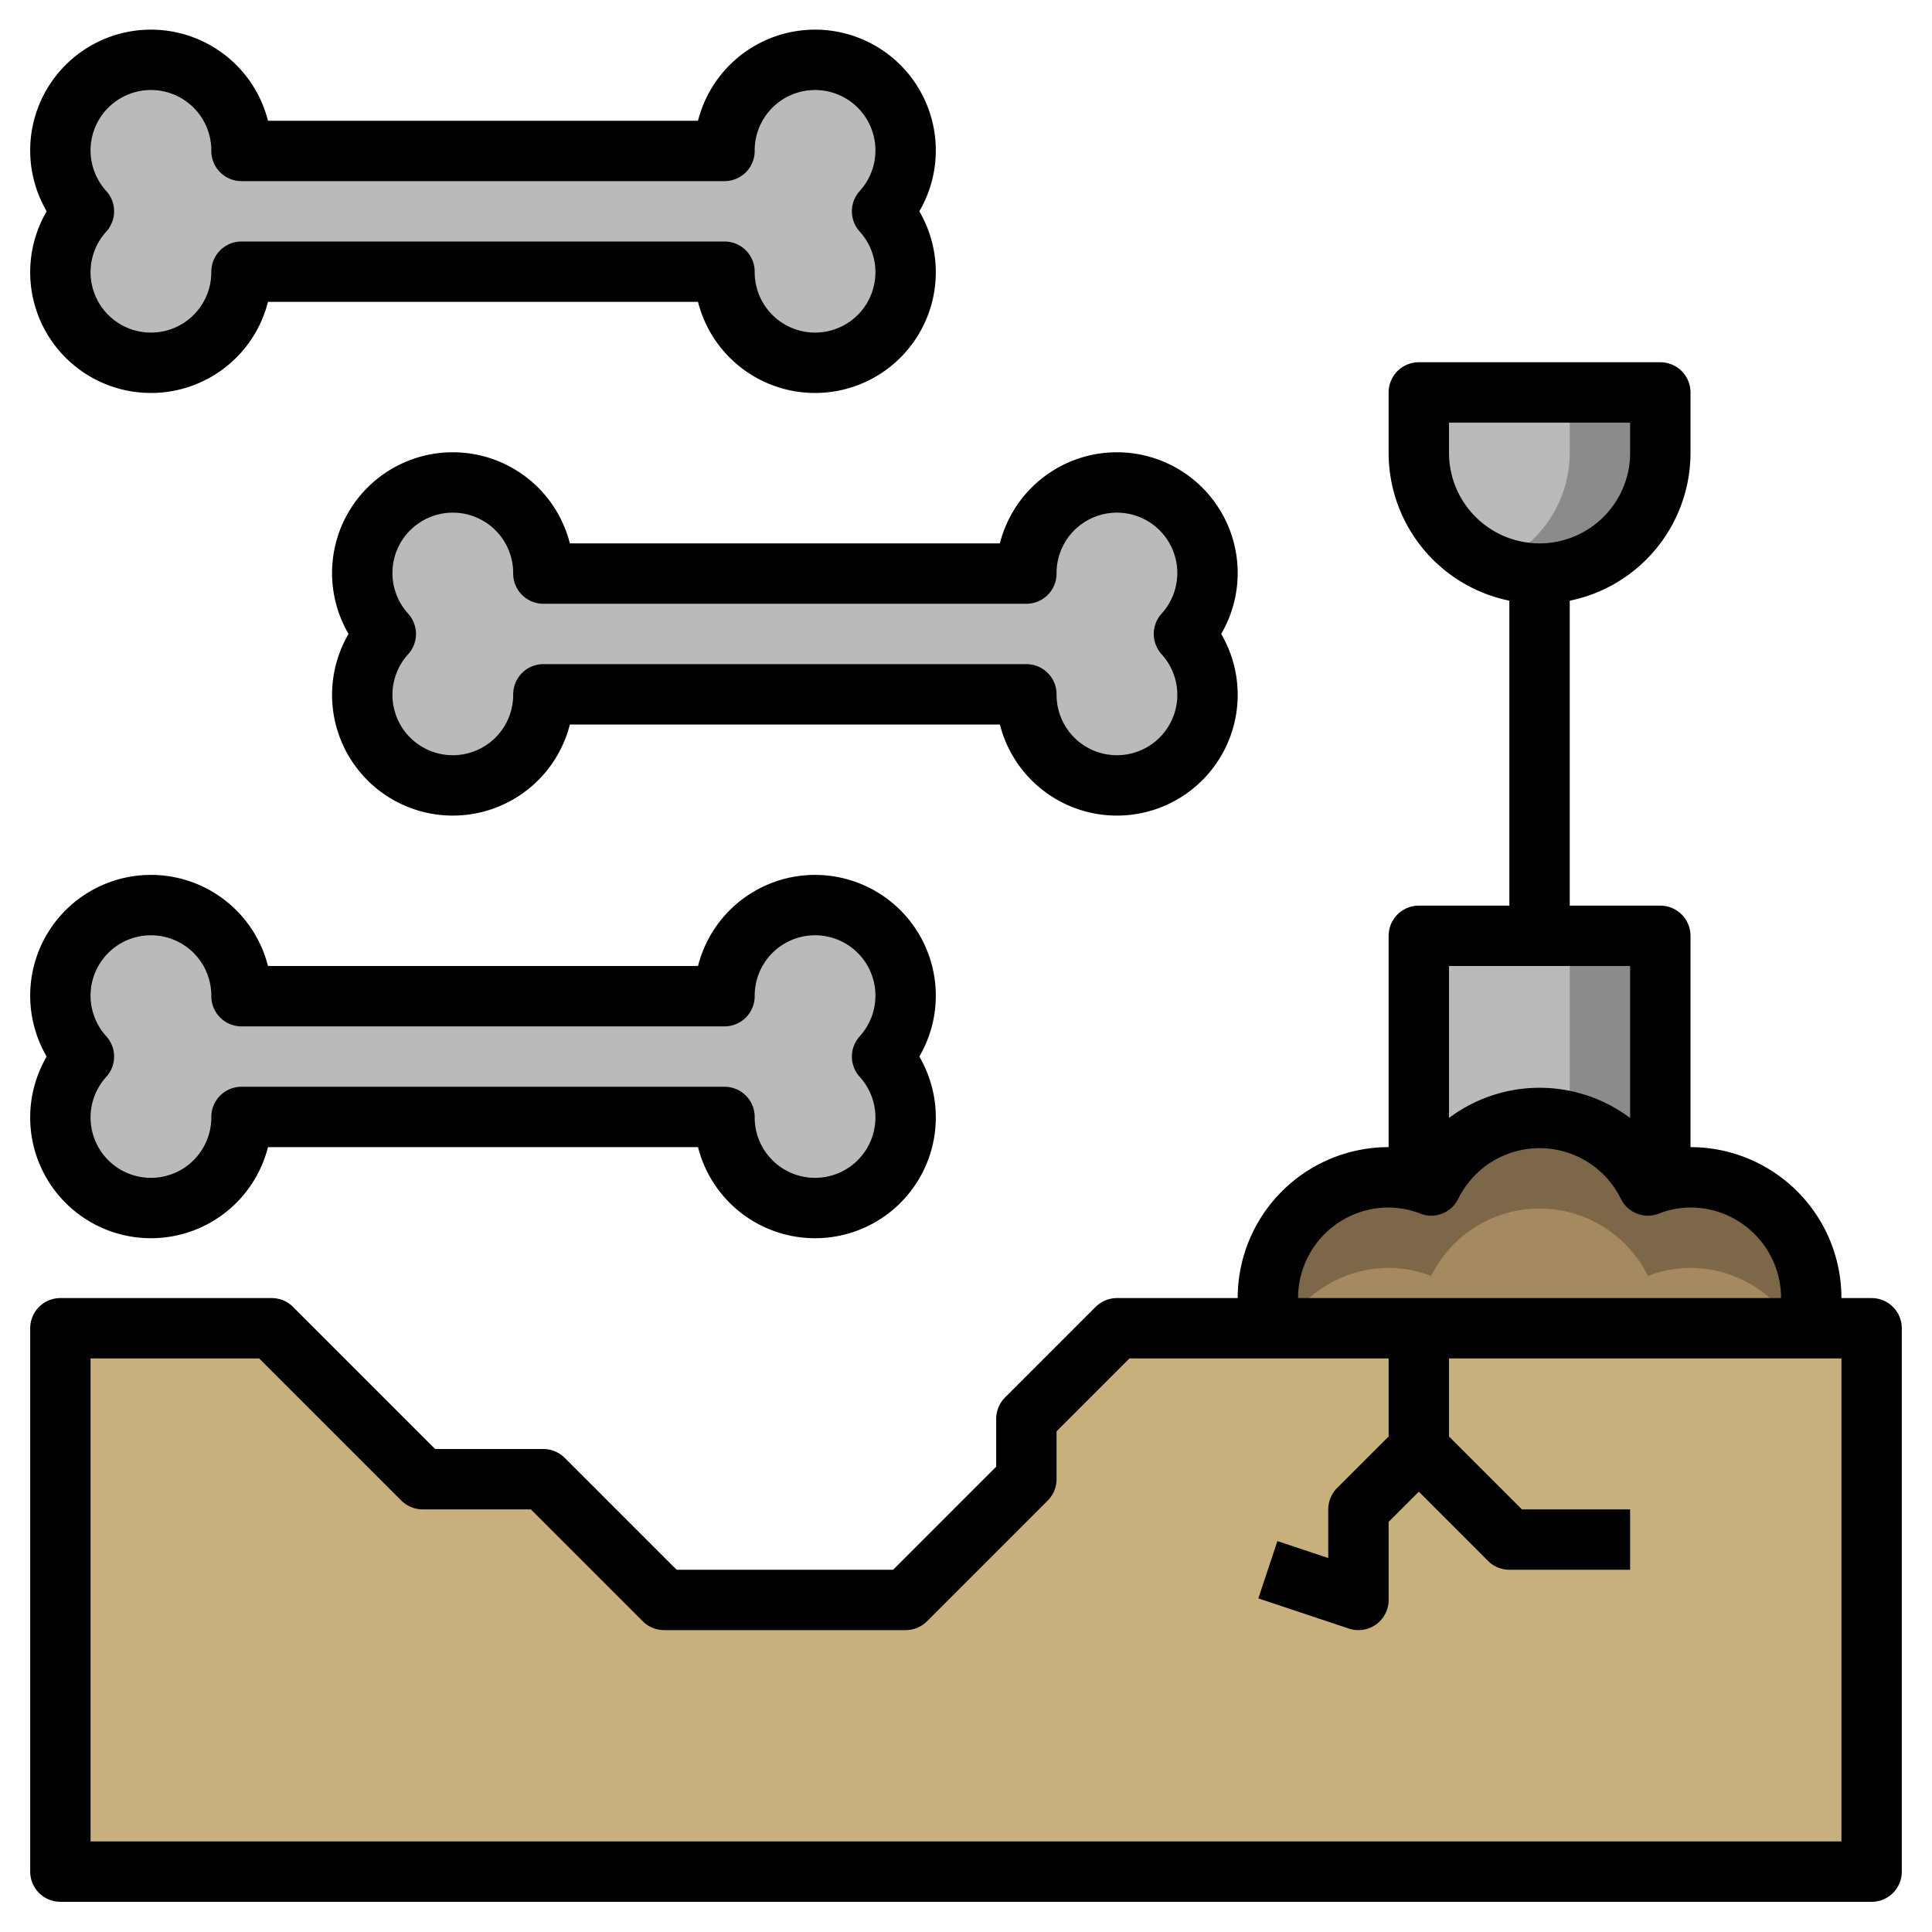 <?xml version="1.0" ?>
<svg width="800px" height="800px" viewBox="0 0 64 64" xmlns="http://www.w3.org/2000/svg">
<defs>
<style>.cls-1{fill:#8b8b8b;}.cls-2{fill:#bababa;}.cls-3{fill:#7c6749;}.cls-4{fill:#a58961;}.cls-5{fill:#c7b07b;}.cls-6{fill:none;stroke:#000000;stroke-linejoin:round;stroke-width:2px;}</style>
</defs>
<title/>
<g data-name="Layer 14" id="Layer_14">
<path class="cls-1" d="M47,13h8a0,0,0,0,1,0,0v2a4,4,0,0,1-4,4h0a4,4,0,0,1-4-4V13A0,0,0,0,1,47,13Z"/>
<path class="cls-2" d="M49.5,18.7A4,4,0,0,0,52,15V13H47v2A4,4,0,0,0,49.5,18.7Z"/>
<path class="cls-1" d="M55,39.14a2.8,2.8,0,0,0-.41.13,4,4,0,0,0-7.18,0,2.8,2.8,0,0,0-.41-.13h0V31h8v8.14Z"/>
<path class="cls-2" d="M47.54,39A4,4,0,0,1,51,37a3.66,3.66,0,0,1,1,.14V31H47v8.14A3.45,3.45,0,0,1,47.54,39Z"/>
<path class="cls-3" d="M59.87,44A3.66,3.66,0,0,0,60,43a4,4,0,0,0-4-4,3.89,3.89,0,0,0-1.41.27,4,4,0,0,0-7.18,0A3.89,3.89,0,0,0,46,39a4,4,0,0,0-4,4,3.66,3.66,0,0,0,.13,1"/>
<path class="cls-4" d="M56,42a3.89,3.89,0,0,0-1.41.27,4,4,0,0,0-7.18,0A3.89,3.89,0,0,0,46,42a4,4,0,0,0-3.45,2h16.9A4,4,0,0,0,56,42Z"/>
<polygon class="cls-5" points="62 44 62 62 2 62 2 44 9 44 14 49 18 49 22 53 30 53 34 49 34 47 37 44 62 44"/>
<path class="cls-2" d="M24,37a3,3,0,1,0,5.22-2A3,3,0,1,0,24,33H8a3,3,0,1,0-5.22,2A3,3,0,1,0,8,37Z"/>
<path class="cls-2" d="M34,23a3,3,0,1,0,5.22-2A3,3,0,1,0,34,19H18a3,3,0,1,0-5.22,2A3,3,0,1,0,18,23Z"/>
<path class="cls-2" d="M24,9a3,3,0,1,0,5.22-2A3,3,0,1,0,24,5H8A3,3,0,1,0,2.78,7,3,3,0,1,0,8,9Z"/>
<polygon class="cls-6" points="62 44 62 62 2 62 2 44 9 44 14 49 18 49 22 53 30 53 34 49 34 47 37 44 62 44"/>
<polyline class="cls-6" points="47 39 47 31 55 31 55 39"/>
<line class="cls-6" x1="51" x2="51" y1="31" y2="19"/>
<path class="cls-6" d="M47,13h8a0,0,0,0,1,0,0v2a4,4,0,0,1-4,4h0a4,4,0,0,1-4-4V13A0,0,0,0,1,47,13Z"/>
<path class="cls-6" d="M59.87,44A3.66,3.66,0,0,0,60,43a4,4,0,0,0-4-4,3.89,3.89,0,0,0-1.41.27,4,4,0,0,0-7.18,0A3.89,3.89,0,0,0,46,39a4,4,0,0,0-4,4,3.66,3.66,0,0,0,.13,1"/>
<path class="cls-6" d="M24,9a3,3,0,1,0,5.22-2A3,3,0,1,0,24,5H8A3,3,0,1,0,2.78,7,3,3,0,1,0,8,9Z"/>
<path class="cls-6" d="M34,23a3,3,0,1,0,5.22-2A3,3,0,1,0,34,19H18a3,3,0,1,0-5.22,2A3,3,0,1,0,18,23Z"/>
<path class="cls-6" d="M24,37a3,3,0,1,0,5.22-2A3,3,0,1,0,24,33H8a3,3,0,1,0-5.22,2A3,3,0,1,0,8,37Z"/>
<polyline class="cls-6" points="47 44 47 48 45 50 45 53 42 52"/>
<polyline class="cls-6" points="47 48 50 51 54 51"/>
</g>
</svg>